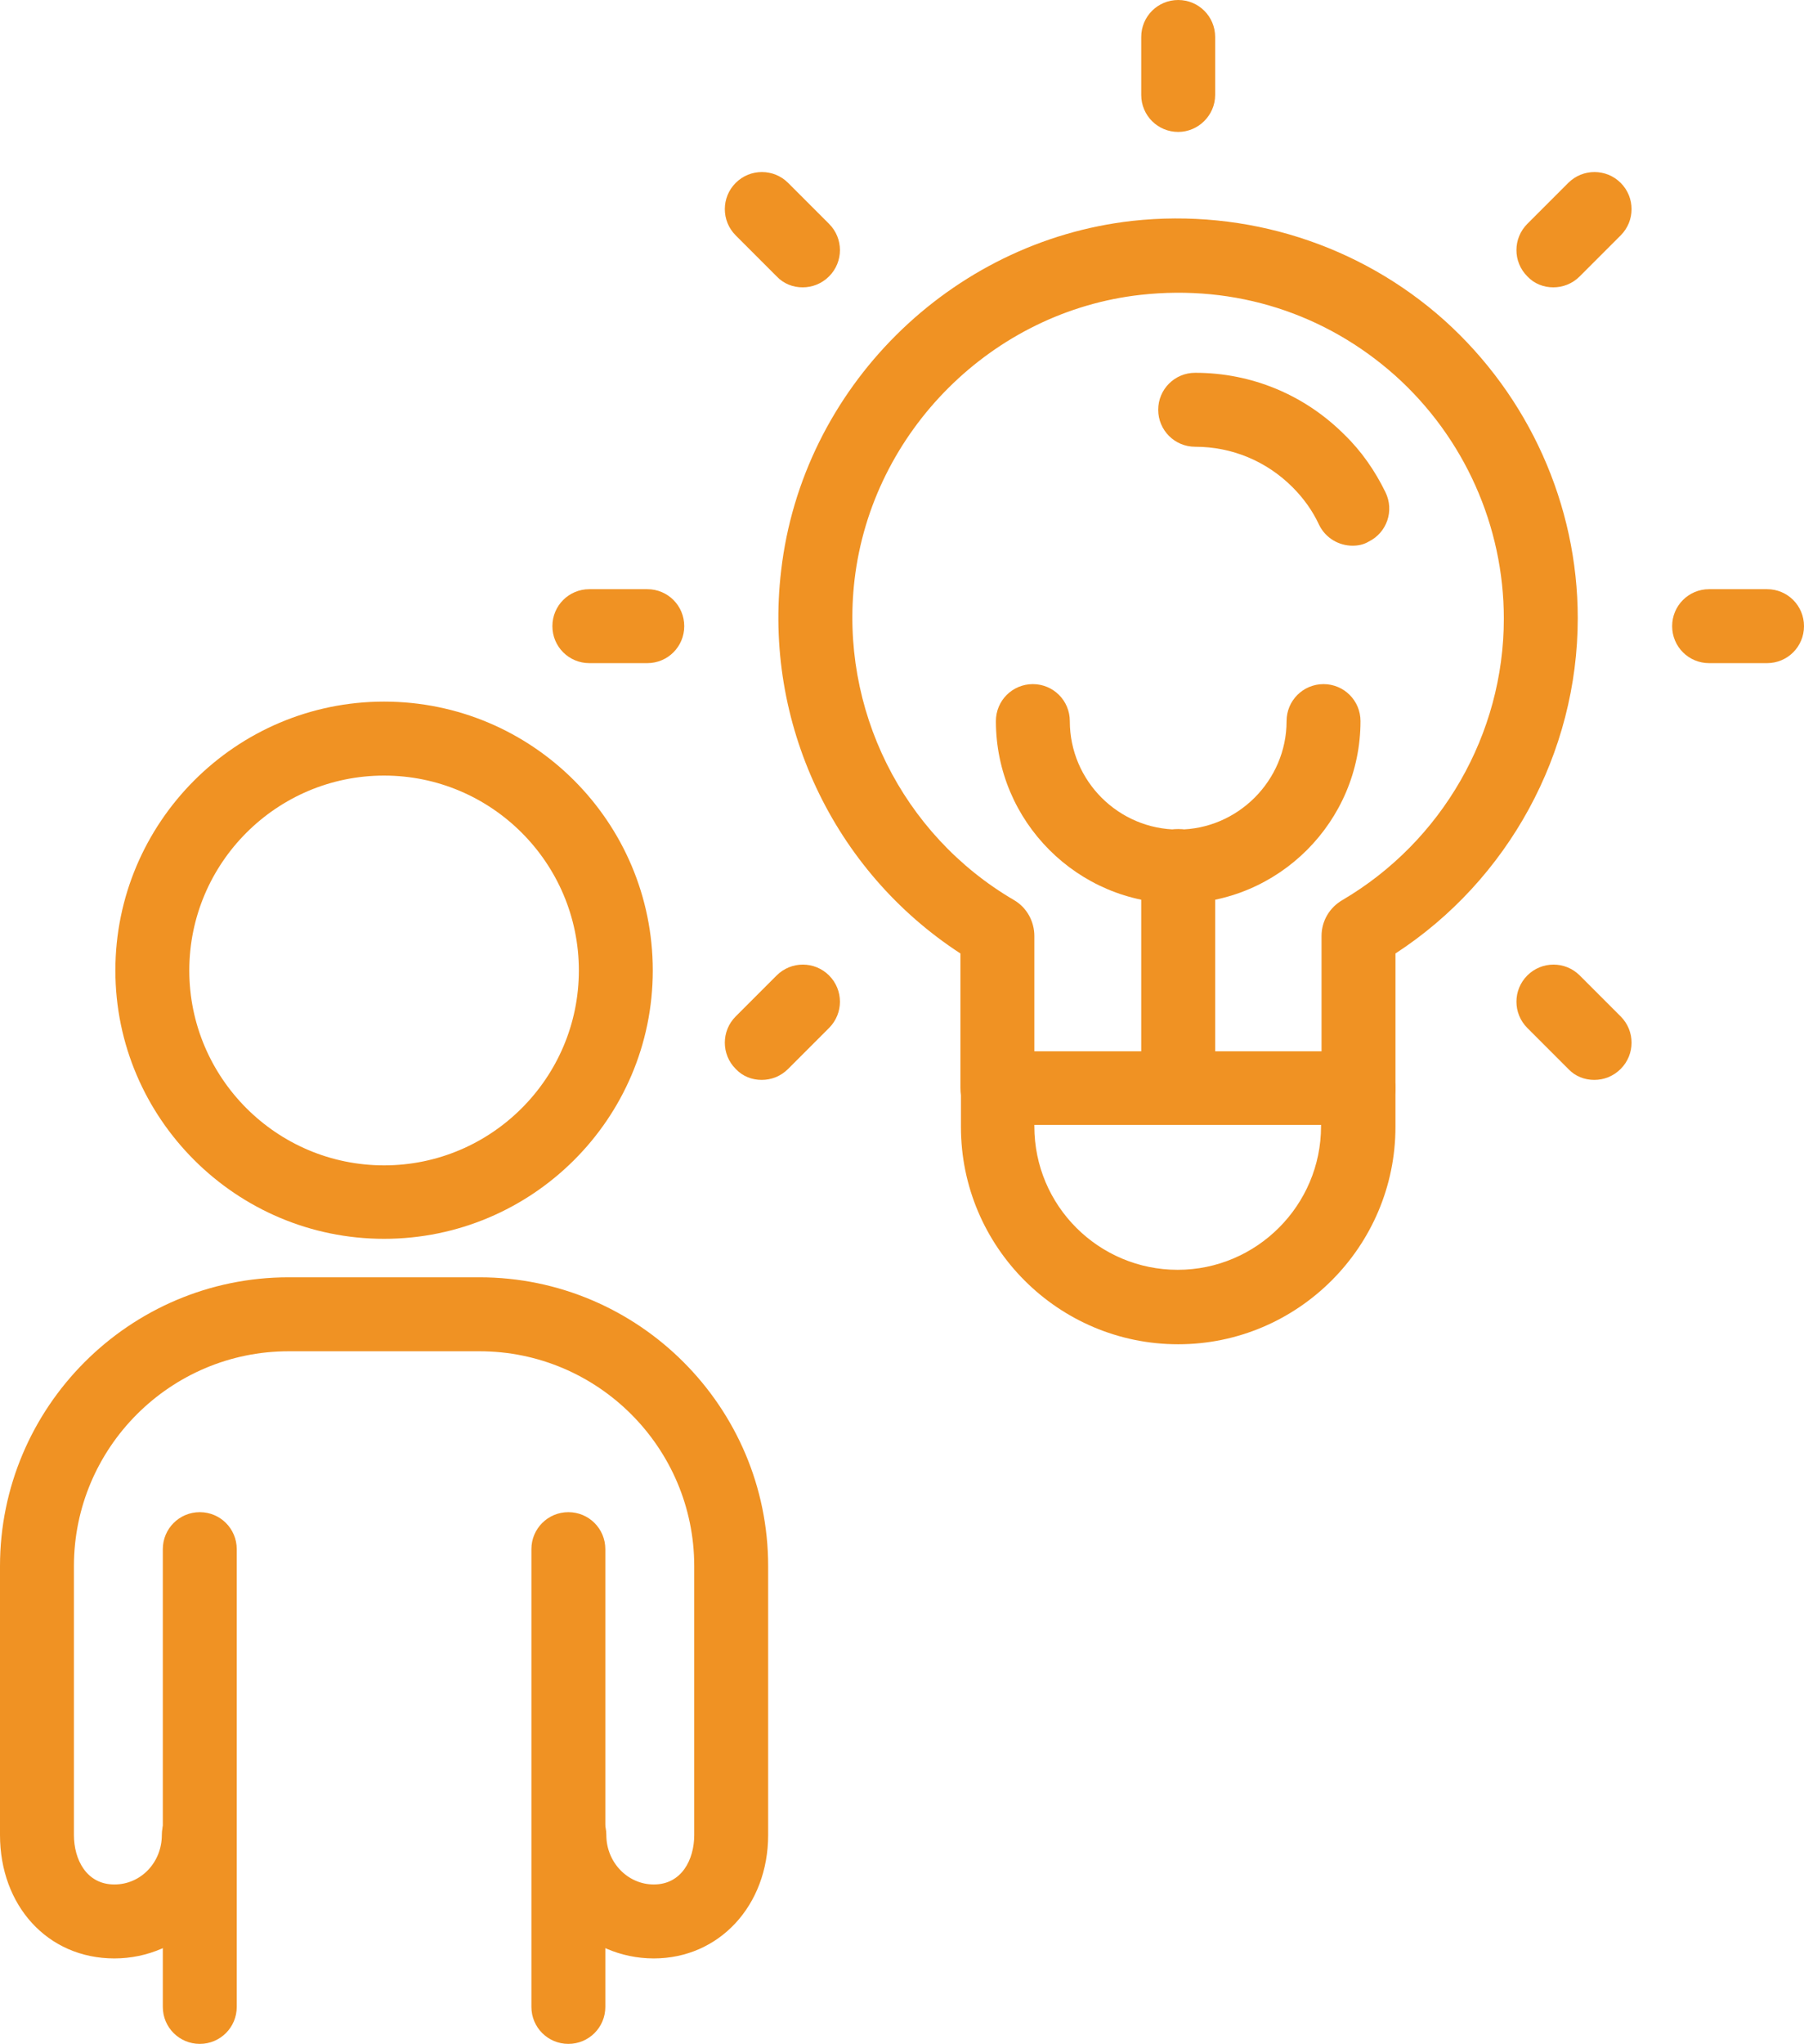 <?xml version="1.0" encoding="UTF-8"?><svg id="Layer_2" xmlns="http://www.w3.org/2000/svg" viewBox="0 0 361.2 409"><defs><style>.cls-1{fill:#f09223;stroke-width:0px;}</style></defs><g id="Layer_1-2"><path class="cls-1" d="m270.8,109.2c-2.7,0-5.4-1.5-6.7-4.2-1.3-2.8-3.1-5.3-5.3-7.5-5.2-5.2-12.1-8.1-19.5-8.1-4.1,0-7.4-3.3-7.4-7.4s3.3-7.4,7.4-7.4c11.3,0,21.9,4.4,29.9,12.4,3.4,3.3,6.1,7.2,8.2,11.5,1.8,3.7.3,8.1-3.4,9.9-1,.6-2.1.8-3.2.8Z"/><path class="cls-1" d="m272,225.1h-72.3c-4.1,0-7.4-3.3-7.4-7.4v-26.9c-25.4-16.5-39.5-46.2-35.9-76.6,4.2-36.5,33.8-65.9,70.3-70,22.8-2.5,45.5,4.7,62.5,19.9,16.9,15.2,26.7,36.9,26.7,59.6,0,27-13.9,52.4-36.5,67.1v26.9c0,4.1-3.3,7.4-7.4,7.4Zm-64.9-14.7h57.5v-23.1c0-3,1.6-5.7,4.2-7.2,19.9-11.7,32.3-33.2,32.3-56.3,0-18.5-7.9-36.2-21.7-48.6-14-12.5-32.1-18.3-51-16.2-29.7,3.3-53.8,27.3-57.3,57-3,25.8,9.5,51,31.9,64.1,2.6,1.5,4.1,4.3,4.1,7.2v23.1h0Zm69.2-17.6q-.1,0,0,0-.1,0,0,0Z"/><path class="cls-1" d="m235.9,180.8c-20.1,0-36.5-16.4-36.5-36.5,0-4.1,3.3-7.4,7.4-7.4s7.4,3.3,7.4,7.4c0,12,9.8,21.7,21.7,21.7s21.7-9.8,21.7-21.7c0-4.1,3.3-7.4,7.4-7.4s7.4,3.3,7.4,7.4c0,20.1-16.4,36.5-36.5,36.5Z"/><path class="cls-1" d="m235.9,225.1c-4.1,0-7.4-3.3-7.4-7.4v-44.4c0-4.1,3.3-7.4,7.4-7.4s7.4,3.3,7.4,7.4v44.4c0,4.1-3.4,7.4-7.4,7.4Z"/><path class="cls-1" d="m235.9,269c-24,0-43.5-19.5-43.5-43.5v-7.7c0-4.1,3.3-7.4,7.4-7.4h72.2c4.1,0,7.4,3.3,7.4,7.4v7.7c0,23.9-19.5,43.5-43.5,43.5Zm-28.8-43.9v.3c0,15.9,12.9,28.7,28.7,28.7s28.7-12.9,28.7-28.7v-.3h-57.4Z"/><path class="cls-1" d="m353.8,132.7h-11.6c-4.1,0-7.4-3.3-7.4-7.4s3.3-7.4,7.4-7.4h11.6c4.1,0,7.4,3.3,7.4,7.4,0,4.1-3.3,7.4-7.4,7.4Z"/><path class="cls-1" d="m235.9,26.4c-4.1,0-7.4-3.3-7.4-7.4V7.4c0-4.1,3.3-7.4,7.4-7.4s7.4,3.3,7.4,7.4v11.6c0,4.1-3.4,7.4-7.4,7.4Z"/><path class="cls-1" d="m311,57.5c-1.9,0-3.8-.7-5.2-2.2-2.9-2.9-2.9-7.6,0-10.5l8.2-8.2c2.9-2.9,7.6-2.9,10.5,0s2.9,7.6,0,10.5l-8.2,8.2c-1.5,1.5-3.4,2.2-5.3,2.2Z"/><path class="cls-1" d="m319.2,216.1c-1.9,0-3.8-.7-5.2-2.2l-8.2-8.2c-2.9-2.9-2.9-7.6,0-10.5s7.6-2.9,10.5,0l8.2,8.2c2.9,2.9,2.9,7.6,0,10.5-1.5,1.5-3.4,2.2-5.3,2.2Z"/><path class="cls-1" d="m129.6,132.7h-11.6c-4.1,0-7.4-3.3-7.4-7.4s3.3-7.4,7.4-7.4h11.6c4.1,0,7.4,3.3,7.4,7.4s-3.3,7.4-7.4,7.4Z"/><path class="cls-1" d="m160.7,57.5c-1.9,0-3.8-.7-5.2-2.2l-8.2-8.2c-2.9-2.9-2.9-7.6,0-10.5s7.6-2.9,10.5,0l8.2,8.2c2.9,2.9,2.9,7.6,0,10.5-1.5,1.5-3.4,2.2-5.3,2.2Z"/><path class="cls-1" d="m152.5,216.1c-1.9,0-3.8-.7-5.2-2.2-2.9-2.9-2.9-7.6,0-10.5l8.2-8.2c2.9-2.9,7.6-2.9,10.5,0s2.9,7.6,0,10.5l-8.2,8.2c-1.5,1.5-3.4,2.2-5.3,2.2Z"/><path class="cls-1" d="m76.9,247.9c-29.6,0-53.8-24.1-53.8-53.7s24.1-53.8,53.8-53.8,53.8,24.1,53.8,53.8-24.2,53.7-53.8,53.7Zm0-92.7c-21.5,0-39,17.5-39,39s17.5,39,39,39,39-17.5,39-39-17.5-39-39-39Z"/><path class="cls-1" d="m113.8,409c-4.1,0-7.4-3.3-7.4-7.4v-91.6c0-4.1,3.3-7.4,7.4-7.4s7.4,3.3,7.4,7.4v91.6c0,4.1-3.3,7.4-7.4,7.4Z"/><path class="cls-1" d="m40,409c-4.1,0-7.4-3.3-7.4-7.4v-91.6c0-4.1,3.3-7.4,7.4-7.4s7.4,3.3,7.4,7.4v91.6c0,4.1-3.3,7.4-7.4,7.4Z"/><path class="cls-1" d="m130.9,391.9c-13.4,0-24.3-11.1-24.3-24.7,0-4.1,3.3-7.4,7.4-7.4s7.4,3.3,7.4,7.4c0,5.5,4.3,9.9,9.5,9.9,5.6,0,8.1-5,8.1-9.9v-53.8c0-23.7-19.3-43-43-43h-38.2c-23.7,0-43,19.3-43,43v53.8c0,4.9,2.5,9.9,8.1,9.9,5.3,0,9.5-4.4,9.5-9.9,0-4.1,3.3-7.4,7.4-7.4s7.4,3.3,7.4,7.4c0,13.6-10.9,24.7-24.3,24.7S0,381.3,0,367.2v-53.8c0-31.8,25.9-57.8,57.8-57.8h38.2c31.8,0,57.8,25.9,57.8,57.8v53.8c0,14.1-9.8,24.7-22.9,24.7Z"/></g></svg>